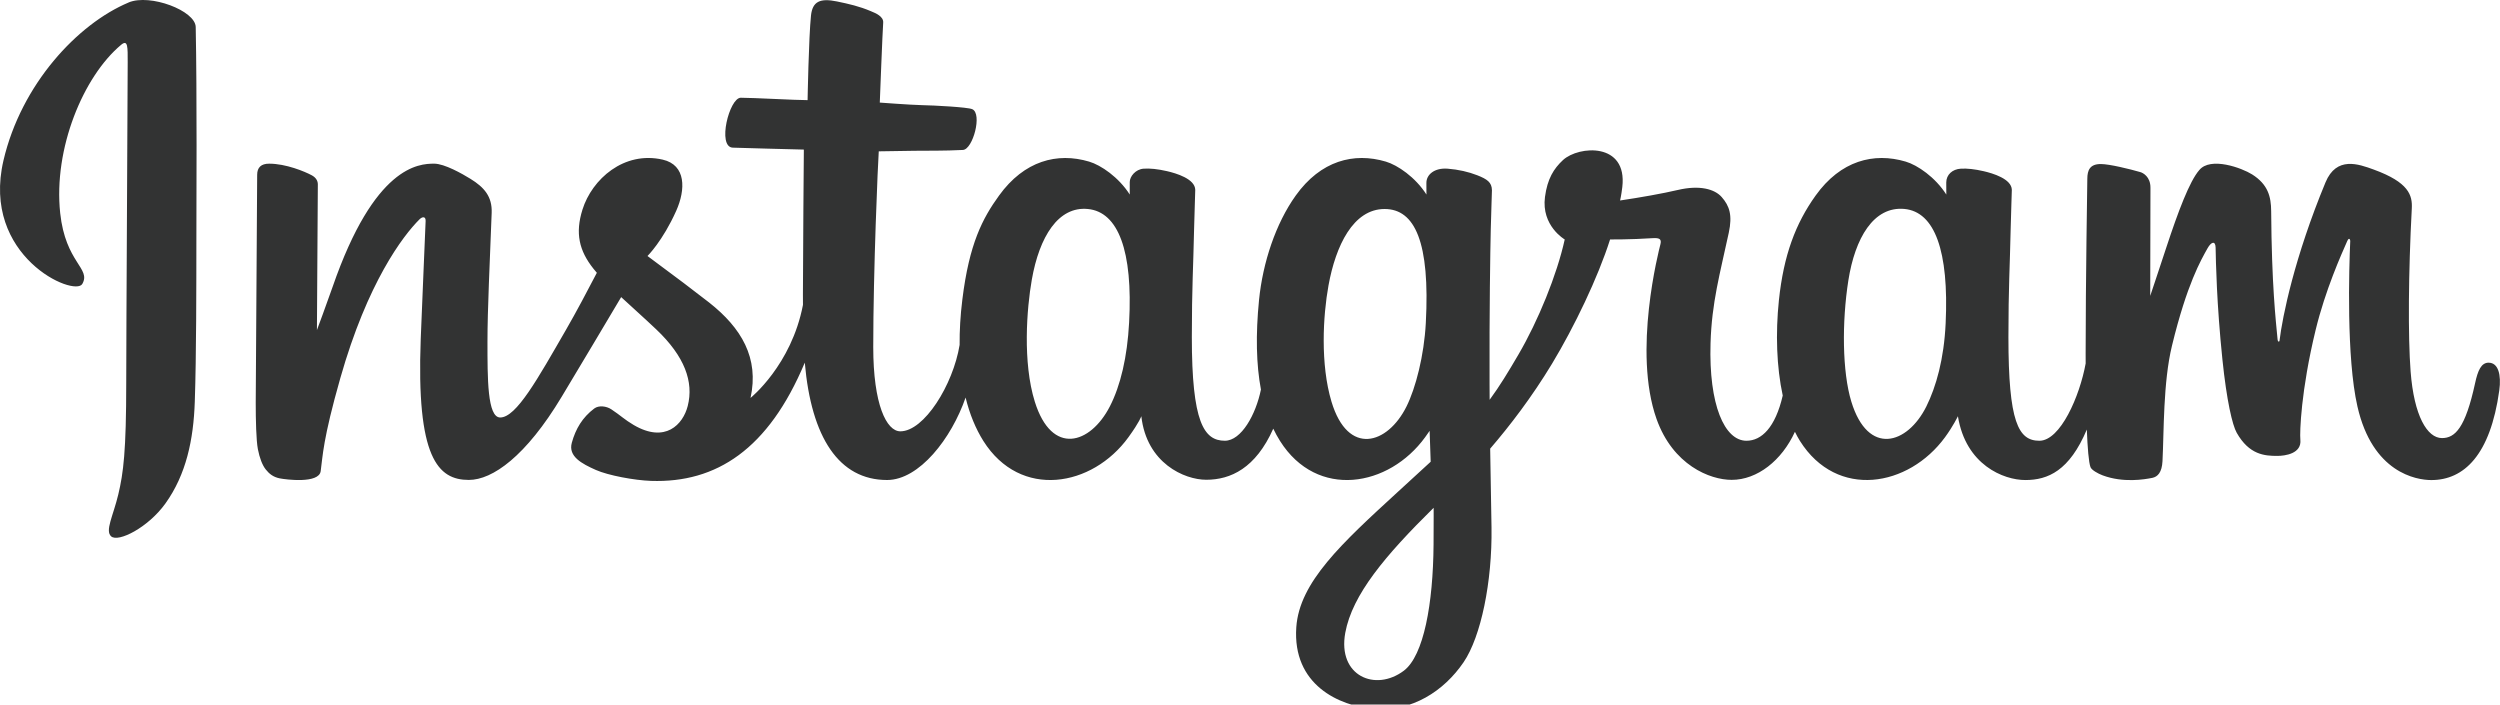 <?xml version="1.0" encoding="utf-8"?>
<!-- Generator: Adobe Illustrator 15.1.0, SVG Export Plug-In  -->
<!DOCTYPE svg PUBLIC "-//W3C//DTD SVG 1.1//EN" "http://www.w3.org/Graphics/SVG/1.1/DTD/svg11.dtd">
<svg version="1.1"
	 xmlns="http://www.w3.org/2000/svg" xmlns:xlink="http://www.w3.org/1999/xlink" xmlns:a="http://ns.adobe.com/AdobeSVGViewerExtensions/3.0/"
	 x="0px" y="0px" width="220px" height="62px" viewBox="0 0 220 62" enable-background="new 0 0 220 62" xml:space="preserve">
<defs>
</defs>
<path fill="#323333" d="M11.321,0.219C6.818,2.104,1.868,7.429,0.307,14.112c-1.981,8.469,6.259,12.051,6.935,10.875
	c0.795-1.379-1.478-1.845-1.946-6.24C4.693,13.072,7.332,6.73,10.651,3.95c0.616-0.518,0.586,0.202,0.586,1.534
	c0,2.378-0.129,23.742-0.129,28.2c0,6.033-0.251,7.94-0.697,9.822c-0.454,1.906-1.185,3.195-0.63,3.693
	c0.616,0.557,3.253-0.767,4.778-2.896c1.83-2.555,2.471-5.62,2.582-8.948c0.14-4.016,0.136-10.388,0.14-14.021
	c0.007-3.334,0.058-13.09-0.058-18.957c-0.028-1.439-4.018-2.948-5.902-2.162 M171.217,28.453c-0.144,3.139-0.84,5.588-1.699,7.317
	c-1.669,3.35-5.131,4.39-6.6-0.423c-0.802-2.623-0.838-7.006-0.263-10.667c0.585-3.729,2.222-6.544,4.934-6.293
	C170.261,18.64,171.514,22.085,171.217,28.453z M126.153,47.916c-0.038,5.21-0.859,9.779-2.616,11.107
	c-2.495,1.88-5.847,0.471-5.154-3.335c0.616-3.364,3.519-6.802,7.777-11.002C126.16,44.687,126.169,45.647,126.153,47.916z
	 M125.471,28.425c-0.15,2.855-0.892,5.727-1.7,7.348c-1.667,3.348-5.153,4.395-6.6-0.425c-0.988-3.292-0.752-7.556-0.262-10.239
	c0.634-3.485,2.172-6.717,4.933-6.717C124.525,18.392,125.851,21.338,125.471,28.425z M99.362,28.382
	c-0.161,3.025-0.752,5.555-1.699,7.391c-1.712,3.324-5.103,4.379-6.6-0.425c-1.079-3.464-0.712-8.19-0.263-10.74
	c0.668-3.788,2.331-6.471,4.933-6.216C98.406,18.649,99.704,22.085,99.362,28.382z M219.005,31.914
	c-0.653,0-0.952,0.673-1.197,1.808c-0.856,3.939-1.757,4.829-2.915,4.829c-1.296,0-2.46-1.95-2.759-5.858
	c-0.236-3.07-0.195-8.725,0.104-14.35c0.063-1.156-0.258-2.299-3.358-3.425c-1.332-0.485-3.27-1.196-4.236,1.132
	c-2.729,6.586-3.794,11.813-4.046,13.936c-0.013,0.109-0.148,0.131-0.172-0.125c-0.161-1.701-0.518-4.793-0.563-11.283
	c-0.009-1.268-0.277-2.347-1.674-3.229c-0.906-0.571-3.663-1.585-4.655-0.38c-0.857,0.986-1.854,3.639-2.89,6.782
	c-0.84,2.557-1.425,4.286-1.425,4.286s0.011-6.896,0.021-9.514c0.005-0.985-0.673-1.314-0.879-1.375
	c-0.917-0.266-2.726-0.713-3.495-0.713c-0.947,0-1.182,0.531-1.182,1.305c0,0.101-0.148,9.079-0.148,15.356
	c0,0.272,0,0.569,0.002,0.888c-0.523,2.883-2.224,6.802-4.073,6.802c-1.852,0-2.724-1.64-2.724-9.124
	c0-4.364,0.131-6.264,0.195-9.422c0.036-1.817,0.109-3.214,0.105-3.531c-0.014-0.972-1.695-1.463-2.478-1.644
	c-0.786-0.183-1.468-0.254-2.003-0.222c-0.754,0.041-1.289,0.537-1.289,1.216c0,0.365,0.005,1.062,0.005,1.062
	c-0.974-1.527-2.535-2.593-3.575-2.9c-2.802-0.831-5.724-0.095-7.93,2.993c-1.753,2.449-2.811,5.229-3.228,9.217
	c-0.303,2.917-0.204,5.874,0.338,8.376c-0.653,2.821-1.865,3.979-3.192,3.979c-1.928,0-3.324-3.146-3.161-8.585
	c0.107-3.577,0.823-6.087,1.605-9.72c0.333-1.549,0.063-2.356-0.619-3.135c-0.621-0.713-1.95-1.078-3.86-0.63
	c-1.36,0.32-3.307,0.662-5.086,0.927c0,0,0.107-0.428,0.196-1.185c0.462-3.961-3.842-3.639-5.217-2.376
	c-0.818,0.759-1.377,1.65-1.588,3.251c-0.337,2.541,1.738,3.74,1.738,3.74c-0.684,3.115-2.349,7.183-4.071,10.123
	c-0.922,1.575-1.626,2.742-2.537,3.986c-0.002-0.463-0.005-0.924-0.007-1.387c-0.023-6.546,0.064-11.697,0.105-13.554
	c0.036-1.82,0.109-3.18,0.105-3.496c-0.011-0.711-0.428-0.979-1.289-1.321c-0.765-0.301-1.665-0.507-2.604-0.58
	c-1.179-0.092-1.893,0.535-1.875,1.276c0.004,0.138,0.004,0.999,0.004,0.999c-0.973-1.527-2.537-2.591-3.575-2.898
	c-2.804-0.833-5.726-0.094-7.93,2.991c-1.753,2.449-2.9,5.891-3.227,9.187c-0.303,3.07-0.245,5.683,0.167,7.881
	c-0.446,2.201-1.727,4.505-3.173,4.505c-1.852,0-2.907-1.64-2.907-9.122c0-4.366,0.132-6.266,0.196-9.421
	c0.038-1.82,0.109-3.217,0.104-3.534c-0.013-0.972-1.694-1.463-2.477-1.644c-0.818-0.189-1.525-0.261-2.067-0.22
	c-0.717,0.054-1.22,0.694-1.22,1.174v1.102c-0.972-1.527-2.535-2.591-3.575-2.898c-2.802-0.833-5.708-0.084-7.928,2.991
	c-1.45,2.004-2.623,4.226-3.227,9.142c-0.177,1.422-0.252,2.752-0.241,3.998c-0.58,3.534-3.128,7.604-5.216,7.604
	c-1.221,0-2.385-2.368-2.385-7.417c0-6.725,0.416-16.3,0.485-17.222c0,0,2.638-0.043,3.149-0.049
	c1.314-0.018,2.505,0.015,4.258-0.073c0.877-0.048,1.726-3.199,0.819-3.588c-0.411-0.179-3.317-0.333-4.469-0.356
	c-0.97-0.021-3.666-0.224-3.666-0.224s0.243-6.354,0.299-7.025c0.05-0.559-0.675-0.849-1.091-1.021
	c-1.01-0.428-1.91-0.632-2.982-0.855c-1.479-0.303-2.148-0.006-2.281,1.244c-0.198,1.893-0.299,7.442-0.299,7.442
	c-1.085,0-4.793-0.211-5.878-0.211c-1.01,0-2.098,4.336-0.705,4.392c1.604,0.061,4.402,0.113,6.254,0.17
	c0,0-0.081,9.734-0.081,12.735c0,0.32,0.004,0.628,0.004,0.929c-1.019,5.314-4.615,8.189-4.615,8.189
	c0.773-3.52-0.803-6.159-3.644-8.396c-1.046-0.824-3.11-2.385-5.423-4.092c0,0,1.341-1.322,2.527-3.975
	c0.84-1.878,0.876-4.031-1.187-4.506c-3.412-0.782-6.224,1.721-7.062,4.396c-0.649,2.071-0.304,3.607,0.969,5.206
	c0.095,0.116,0.193,0.234,0.296,0.356c-0.769,1.482-1.826,3.48-2.722,5.029c-2.485,4.304-4.363,7.704-5.783,7.704
	c-1.133,0-1.12-3.454-1.12-6.688c0-2.789,0.207-6.98,0.37-11.32c0.056-1.436-0.662-2.252-1.865-2.992
	c-0.73-0.451-2.29-1.337-3.196-1.337c-1.35,0-5.253,0.185-8.939,10.848c-0.465,1.345-1.378,3.796-1.378,3.796l0.08-12.826
	c0-0.299-0.161-0.591-0.526-0.79c-0.623-0.338-2.282-1.027-3.758-1.027c-0.703,0-1.055,0.329-1.055,0.979l-0.127,20.064
	c0,1.523,0.041,3.303,0.189,4.08c0.152,0.779,0.393,1.411,0.695,1.789c0.301,0.377,0.649,0.664,1.223,0.78
	c0.535,0.109,3.459,0.485,3.609-0.632c0.185-1.338,0.189-2.786,1.728-8.189c2.389-8.411,5.504-12.517,6.97-13.974
	c0.258-0.253,0.55-0.269,0.537,0.148c-0.064,1.843-0.284,6.449-0.43,10.366c-0.4,10.476,1.508,12.42,4.232,12.42
	c2.084,0,5.019-2.073,8.168-7.313c1.962-3.266,3.869-6.469,5.238-8.776c0.953,0.886,2.025,1.835,3.096,2.85
	c2.485,2.36,3.305,4.604,2.761,6.732c-0.412,1.625-1.973,3.303-4.753,1.674c-0.81-0.475-1.155-0.842-1.968-1.379
	c-0.436-0.288-1.104-0.374-1.506-0.073c-1.038,0.784-1.635,1.783-1.975,3.017c-0.328,1.201,0.875,1.837,2.121,2.391
	c1.076,0.478,3.384,0.911,4.854,0.961c5.736,0.193,10.329-2.77,13.528-10.407c0.573,6.598,3.01,10.329,7.242,10.329
	c2.83,0,5.668-3.658,6.909-7.257c0.357,1.465,0.886,2.741,1.564,3.822c3.262,5.169,9.591,4.054,12.769-0.333
	c0.983-1.355,1.132-1.846,1.132-1.846c0.464,4.146,3.801,5.592,5.711,5.592c2.142,0,4.351-1.012,5.899-4.496
	c0.181,0.38,0.378,0.739,0.595,1.083c3.262,5.169,9.591,4.054,12.771-0.333c0.148-0.207,0.279-0.394,0.394-0.561l0.092,2.722
	c0,0-1.813,1.663-2.926,2.684c-4.898,4.494-8.624,7.906-8.899,11.876c-0.352,5.064,3.756,6.946,6.862,7.191
	c3.3,0.262,6.125-1.561,7.861-4.11c1.527-2.245,2.526-7.079,2.456-11.851c-0.032-1.912-0.078-4.34-0.118-6.943
	c1.723-2.001,3.663-4.529,5.45-7.485c1.946-3.226,4.032-7.557,5.101-10.923c0,0,1.811,0.015,3.747-0.114
	c0.618-0.038,0.797,0.086,0.683,0.54c-0.14,0.55-2.444,9.441-0.342,15.367c1.442,4.057,4.688,5.362,6.613,5.362
	c2.256,0,4.411-1.703,5.566-4.229c0.138,0.281,0.284,0.554,0.442,0.805c3.262,5.17,9.567,4.051,12.769-0.33
	c0.724-0.99,1.132-1.846,1.132-1.846c0.688,4.288,4.022,5.616,5.935,5.616c1.989,0,3.878-0.816,5.409-4.443
	c0.064,1.597,0.166,2.902,0.325,3.313c0.097,0.251,0.661,0.568,1.071,0.719c1.822,0.678,3.679,0.357,4.366,0.22
	c0.475-0.097,0.847-0.481,0.897-1.466c0.134-2.588,0.05-6.937,0.836-10.168c1.317-5.425,2.546-7.528,3.129-8.57
	c0.328-0.584,0.693-0.679,0.709-0.064c0.025,1.25,0.09,4.922,0.599,9.853c0.374,3.627,0.875,5.771,1.259,6.448
	c1.099,1.939,2.456,2.034,3.561,2.034c0.7,0,2.17-0.198,2.039-1.431c-0.064-0.602,0.047-4.32,1.347-9.664
	c0.849-3.491,2.261-6.643,2.771-7.797c0.187-0.423,0.275-0.09,0.272-0.023c-0.107,2.402-0.35,10.264,0.632,14.563
	c1.326,5.824,5.165,6.478,6.504,6.478c2.854,0,5.19-2.175,5.979-7.89c0.189-1.377-0.092-2.438-0.933-2.438"/>
</svg>
